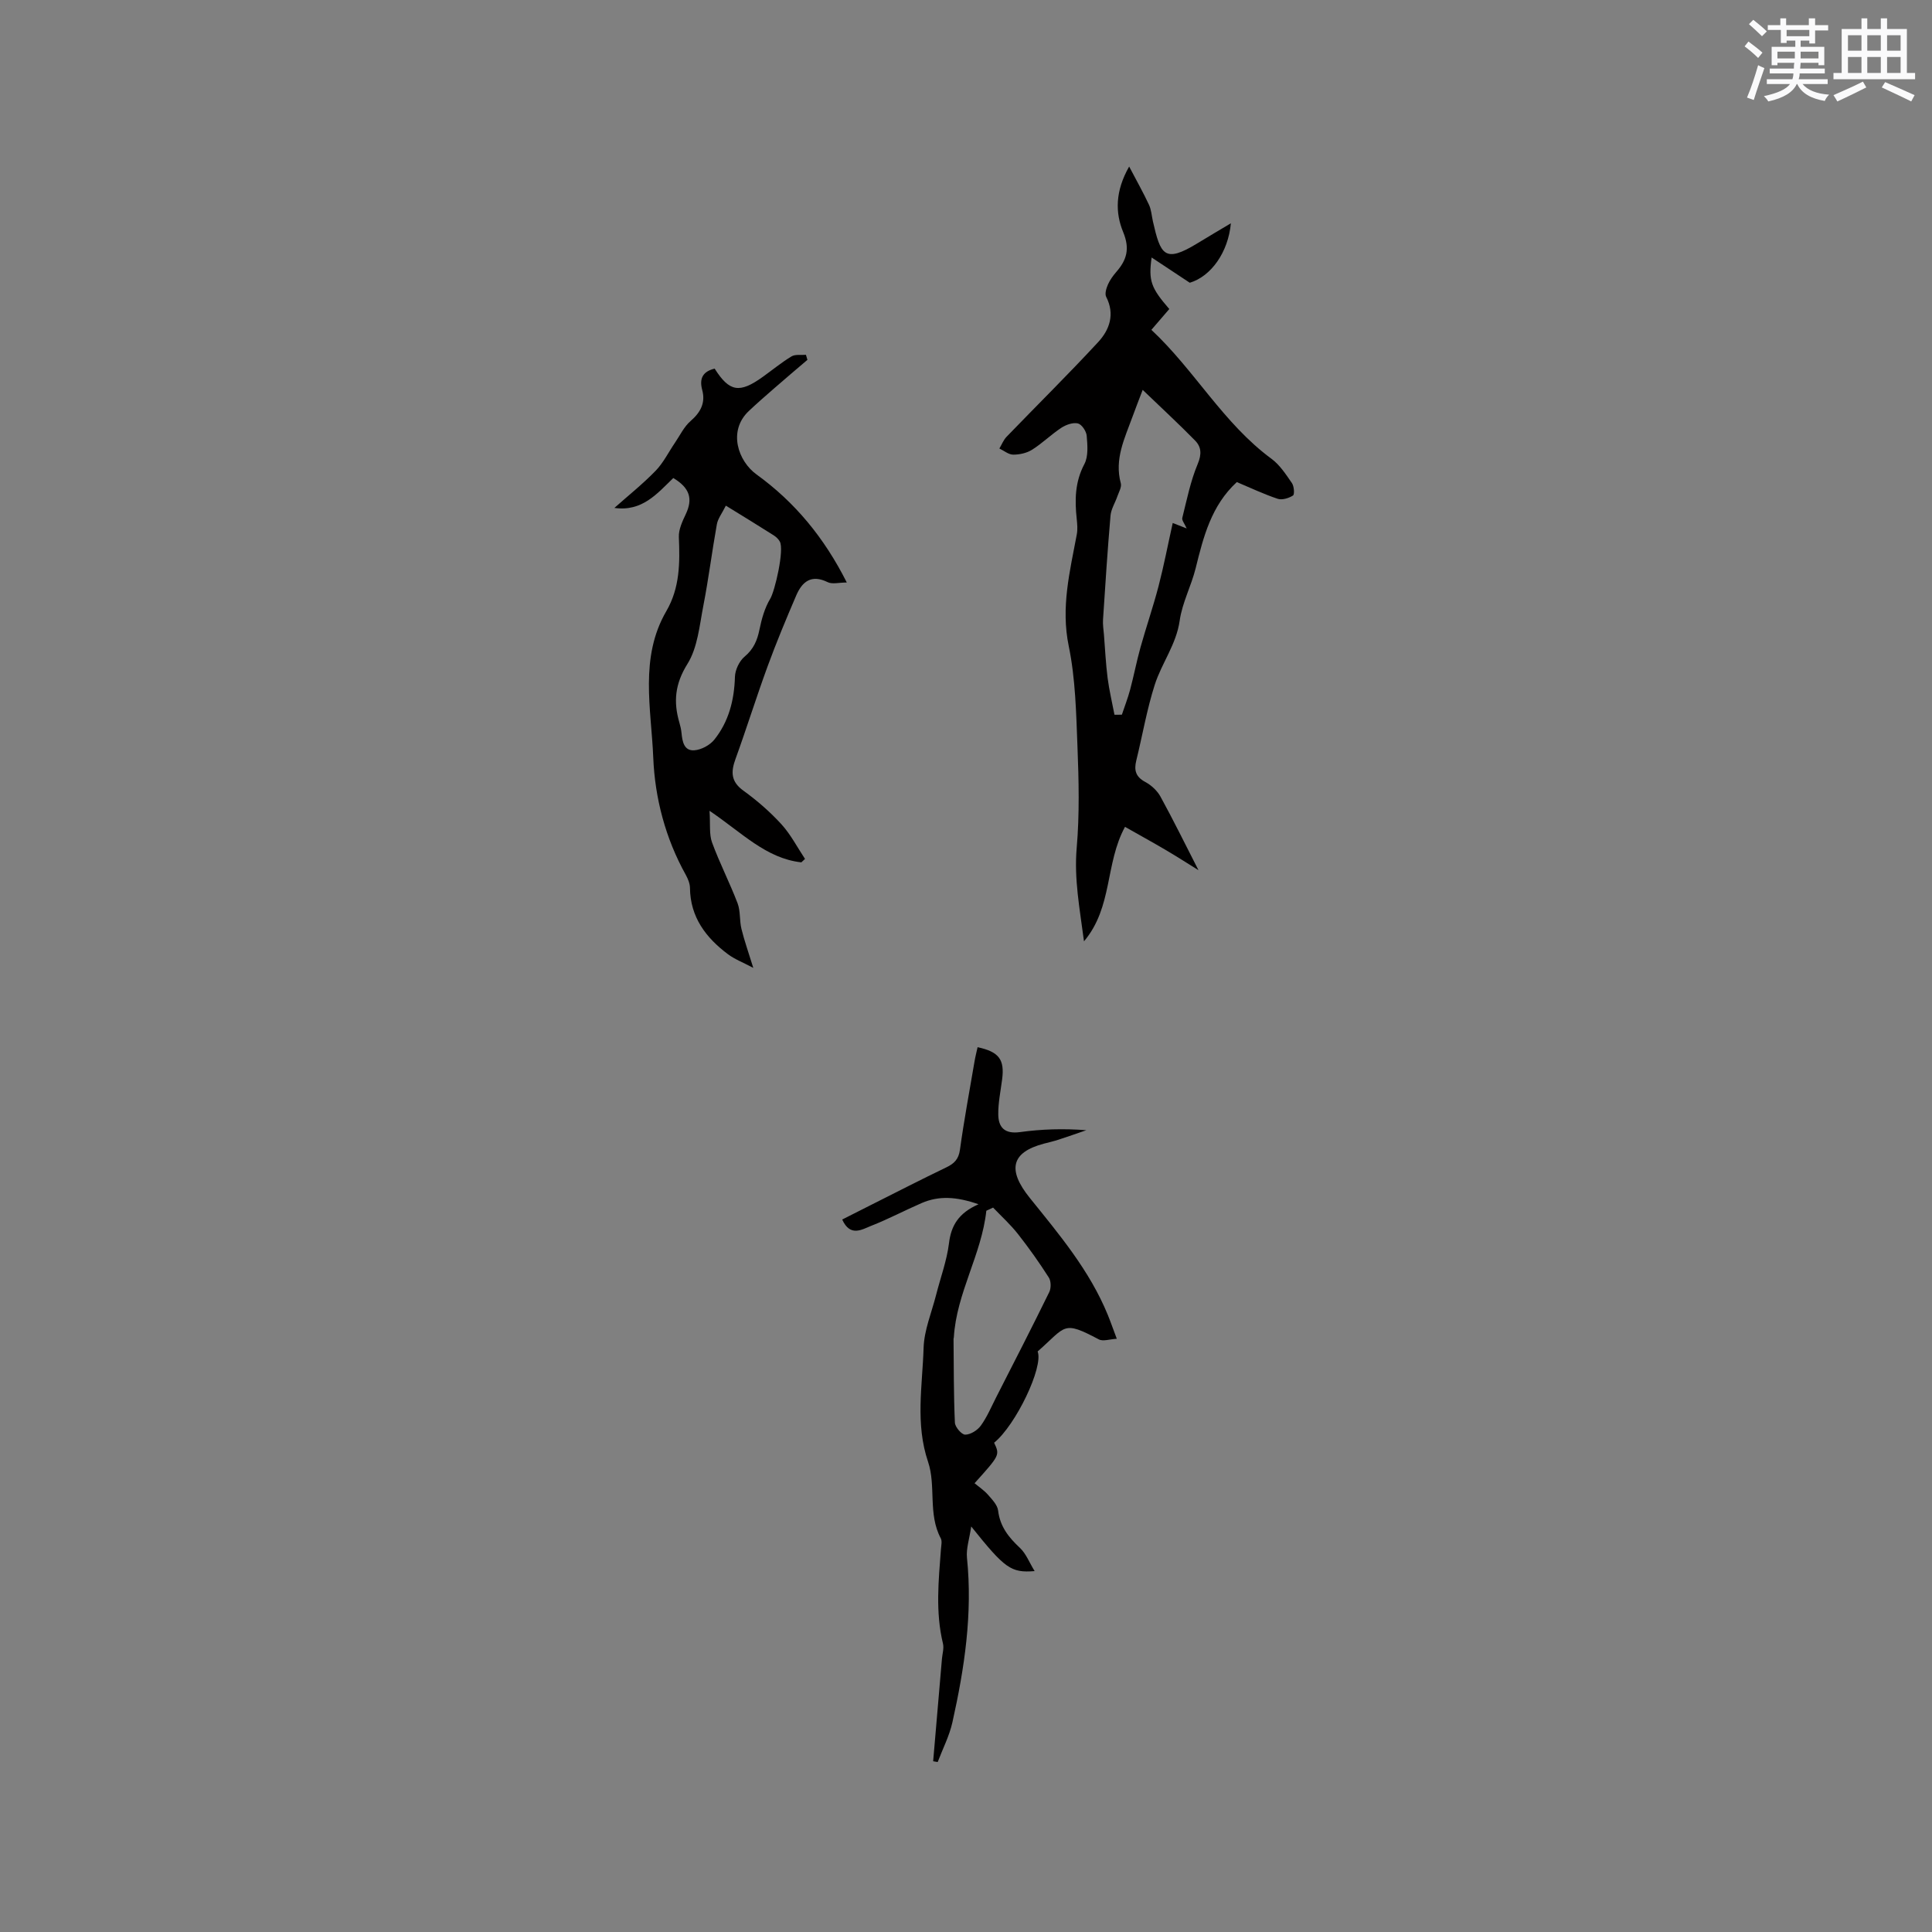 <svg enable-background="new 0 0 400 400" viewBox="0 0 400 400" xmlns="http://www.w3.org/2000/svg"><rect x="0" y="0" width="400" height="400" fill="#808080" stroke="none"/><g fill="#010000"><path d="m233.78 34.48c1.65 3.15 2.98 5.49 4.11 7.93.48 1.03.55 2.26.8 3.39 1.59 6.98 2.39 8.75 9.23 4.57 2.33-1.42 4.68-2.81 6.92-4.14-.56 6.03-4.11 10.99-8.51 12.31-2.77-1.84-5.24-3.47-7.9-5.23-.67 4.83-.14 6.28 3.66 10.67-1.14 1.32-2.3 2.67-3.71 4.31 8.95 8.35 14.88 19.35 24.87 26.7 1.72 1.27 2.99 3.23 4.23 5.03.45.65.57 2.34.22 2.57-.87.56-2.26.98-3.17.68-2.88-.96-5.65-2.28-8.46-3.46-5.28 4.86-6.91 11.31-8.52 17.83-.91 3.67-2.79 7.16-3.31 10.86-.7 4.93-3.72 8.78-5.16 13.27-1.64 5.12-2.54 10.47-3.83 15.71-.49 2.01-.11 3.36 1.87 4.42 1.25.67 2.48 1.81 3.15 3.04 2.66 4.85 5.1 9.82 7.86 15.22-2.28-1.41-4.5-2.84-6.78-4.18-2.77-1.63-5.58-3.17-8.43-4.79-4.16 7.63-2.51 16.6-8.49 23.7-.9-6.86-2.07-12.94-1.51-19.37.6-6.93.43-13.96.16-20.92-.27-6.97-.41-14.05-1.81-20.84-1.66-8.03.24-15.48 1.67-23.12.19-1.01.1-2.11-.01-3.15-.43-3.94-.39-7.69 1.58-11.41.85-1.61.64-3.91.48-5.86-.08-.94-1.02-2.35-1.81-2.55-1.02-.25-2.46.26-3.43.89-2.1 1.38-3.93 3.2-6.05 4.54-1.1.7-2.6 1.03-3.92 1.03-.96 0-1.91-.82-2.87-1.27.49-.82.85-1.77 1.5-2.44 6.31-6.54 12.78-12.92 18.95-19.59 2.36-2.55 3.51-5.77 1.66-9.38-.32-.63.03-1.77.37-2.55.42-.95 1.07-1.84 1.76-2.64 2.15-2.47 2.8-4.78 1.4-8.19-1.66-4-1.69-8.46 1.23-13.59zm2.8 46.24c-.91 2.39-1.53 3.96-2.1 5.54-1.61 4.45-3.8 8.78-2.43 13.8.21.77-.39 1.79-.7 2.67-.46 1.35-1.31 2.65-1.43 4.02-.62 7.17-1.08 14.35-1.55 21.52-.07 1.04.1 2.09.19 3.13.24 3 .38 6 .76 8.98.33 2.55.94 5.07 1.42 7.6.51 0 1.02-.01 1.53-.01.57-1.71 1.23-3.4 1.7-5.14.78-2.92 1.35-5.9 2.16-8.81 1.18-4.23 2.62-8.39 3.73-12.64 1.11-4.27 1.94-8.61 2.94-13.1 1.1.43 1.81.7 2.89 1.13-.44-1-1.03-1.68-.91-2.18.94-3.76 1.7-7.61 3.19-11.16.85-2.03.76-3.53-.53-4.85-3.38-3.45-6.94-6.73-10.86-10.5z"/><path d="m165.91 178.54c-7.33-.81-12.32-6.17-19.01-10.67.19 2.79-.1 4.84.52 6.55 1.56 4.26 3.66 8.33 5.28 12.57.63 1.64.38 3.59.81 5.33.59 2.41 1.43 4.77 2.45 8.07-2.14-1.14-3.85-1.78-5.26-2.84-4.56-3.42-7.78-7.66-7.85-13.71-.01-.91-.41-1.88-.86-2.7-4.21-7.55-6.4-15.89-6.74-24.28-.41-10.12-2.89-20.7 2.7-30.32 2.83-4.86 2.82-10.03 2.6-15.36-.06-1.56.73-3.24 1.43-4.72 1.51-3.19.84-5.44-2.58-7.49-3.34 3.21-6.42 7-12.2 6.19 2.86-2.54 5.87-4.94 8.53-7.68 1.62-1.67 2.69-3.88 4.03-5.84 1.04-1.53 1.87-3.31 3.23-4.48 2.06-1.79 3.11-3.76 2.4-6.4-.66-2.45.16-3.86 2.57-4.44 3.06 4.82 5.14 5.17 9.96 1.71 1.98-1.42 3.87-2.98 5.95-4.24.78-.47 1.98-.24 2.99-.33.1.35.21.69.31 1.04-2.31 1.97-4.63 3.93-6.92 5.93-1.76 1.53-3.51 3.06-5.2 4.65-4.43 4.17-2.2 10.42 1.58 13.15 7.95 5.75 14.01 13.08 18.69 22.37-1.6 0-3 .4-3.96-.07-3.37-1.66-5.27-.12-6.5 2.73-2.08 4.85-4.12 9.73-5.93 14.68-2.33 6.36-4.34 12.82-6.65 19.19-.98 2.69-.97 4.7 1.65 6.58 2.82 2.04 5.5 4.37 7.85 6.94 1.93 2.12 3.28 4.76 4.89 7.18-.25.23-.51.47-.76.71zm-15.63-73.85c-.81 1.62-1.65 2.68-1.86 3.85-1.01 5.61-1.71 11.28-2.8 16.87-.8 4.11-1.18 8.67-3.3 12.06-2.57 4.12-2.92 7.81-1.67 12.11.21.71.38 1.44.45 2.17.17 1.78.52 3.75 2.66 3.59 1.45-.11 3.21-1.06 4.13-2.2 2.99-3.74 4.13-8.18 4.27-12.99.04-1.45.9-3.28 2-4.2 1.86-1.56 2.62-3.35 3.08-5.61.45-2.19 1.08-4.47 2.22-6.36.99-1.64 2.95-10.15 1.99-11.86-.29-.53-.8-1-1.32-1.32-3.11-1.98-6.26-3.9-9.85-6.11z"/><path d="m202.59 249.33c-4.59-1.6-8.19-1.79-11.75-.26-3.49 1.51-6.87 3.31-10.41 4.7-1.95.76-4.38 2.42-6.06-1.28 2-1.01 3.94-2 5.89-2.98 5.2-2.61 10.38-5.28 15.63-7.8 1.67-.8 2.59-1.7 2.86-3.69.84-6.08 1.97-12.13 3-18.18.17-1.02.43-2.03.65-3.03 4.45.96 5.61 2.56 5.08 6.66-.31 2.41-.82 4.82-.8 7.22.02 2.73 1.32 4.13 4.49 3.7 4.47-.62 9.01-.76 13.74-.39-1.92.66-3.83 1.33-5.76 1.96-1.01.33-2.04.56-3.06.83-6.67 1.78-7.62 5.35-2.88 11.23 6.14 7.62 12.39 15.04 16.14 24.2.6 1.46 1.11 2.95 1.87 4.96-1.47.08-2.86.59-3.73.12-7.53-3.98-6.69-2.74-12.66 2.51 1.26 3.16-4.51 15.25-9.01 18.89 1.2 2.56 1.2 2.56-4.05 8.39.94.78 1.98 1.47 2.77 2.37.86.99 1.97 2.12 2.11 3.3.4 3.32 2.2 5.55 4.52 7.72 1.26 1.18 1.92 2.98 3.04 4.8-4.91.39-6.14-.51-13.13-9.24-.37 2.57-1.07 4.57-.88 6.48 1.19 11.56-.51 22.85-3.01 34.05-.63 2.83-2.01 5.5-3.05 8.24-.31-.05-.63-.1-.94-.16.61-7.07 1.21-14.14 1.82-21.22.09-1.05.45-2.17.21-3.15-1.58-6.52-.91-13.06-.41-19.61.06-.73.26-1.62-.05-2.19-2.68-5.02-.94-10.83-2.62-15.81-2.68-7.91-1.17-15.75-.93-23.59.11-3.68 1.66-7.32 2.59-10.98.9-3.55 2.21-7.05 2.66-10.65.44-3.71 1.99-6.3 6.12-8.12zm3.02.69c-.47.22-.93.43-1.4.65-.98 9.09-6.18 17.02-6.73 26.23-.01.1-.06.21-.06.31.06 5.78.02 11.56.28 17.33.04.92 1.4 2.5 2.14 2.49 1.11-.01 2.54-.91 3.23-1.87 1.29-1.78 2.16-3.87 3.17-5.85 3.7-7.25 7.42-14.49 11-21.8.4-.82.38-2.28-.1-3.02-1.97-3.09-4.1-6.09-6.36-8.97-1.55-1.98-3.43-3.68-5.17-5.5z"/></g><path d="m361.2 9.6.8-1c.9.7 1.9 1.4 2.9 2.3l-.9 1.1c-1-1-2-1.8-2.8-2.4zm.5 10.6c.9-2.1 1.6-4.3 2.3-6.7.4.2.8.4 1.3.6-.7 2.1-1.5 4.3-2.2 6.6zm.4-15.2.9-.9c1 .8 2 1.6 2.8 2.4l-1 1c-.9-.9-1.8-1.7-2.7-2.5zm12.5-1.2h1.2v1.4h2.7v1.1h-2.7v2.7h-1.2v-.6h-1.8v1.3h4.9v3.8h-1.2v-.5h-3.7c0 .4-.1.9-.1 1.2h5.1v1h-5.2c0 .5-.1.9-.2 1.2h6v1h-5.2c1.1 1.3 2.9 2 5.5 2.2-.4.4-.7.8-.9 1.3-2.9-.5-4.8-1.6-5.7-3.5h-.1c-.8 1.7-2.7 2.9-5.9 3.6-.2-.4-.6-.8-.9-1.1 2.8-.6 4.6-1.4 5.4-2.5h-4.8v-1h5.3c.1-.3.2-.7.2-1.2h-4.9v-1h5c0-.4 0-.8.1-1.2h-3.5v.5h-1.2v-3.8h4.9v-1.3h-1.8v.5h-1.2v-2.7h-2.7v-1h2.6v-1.4h1.2v1.4h4.7v-1.4zm-6.6 8.3h3.6c0-.4 0-.9 0-1.4h-3.6zm1.9-4.6h4.7v-1.3h-4.7zm6.6 3.2h-3.7v1.4h3.7z" fill="#fafafb"/><path d="m385.3 3.8h1.3v2.2h2.8v-2.2h1.3v2.2h4.1v9.1h1.7v1.3h-16.9v-1.3h1.7v-9.1h4.1v-2.2zm.4 13.1.7 1.2c-1.8.9-3.8 1.9-6 2.9-.2-.4-.5-.8-.8-1.3 2.3-1 4.3-1.9 6.1-2.8zm-3.1-6.4h2.8v-3.2h-2.8zm0 4.6h2.8v-3.3h-2.8zm4-4.6h2.8v-3.2h-2.8zm0 4.6h2.8v-3.3h-2.8zm3.7 1.9c2.1.9 4.1 1.8 6.1 2.7l-.7 1.3c-2.2-1.1-4.2-2-6.1-2.9zm3.2-9.7h-2.8v3.2h2.8zm-2.8 7.8h2.8v-3.3h-2.8z" fill="#fafafb"/></svg>